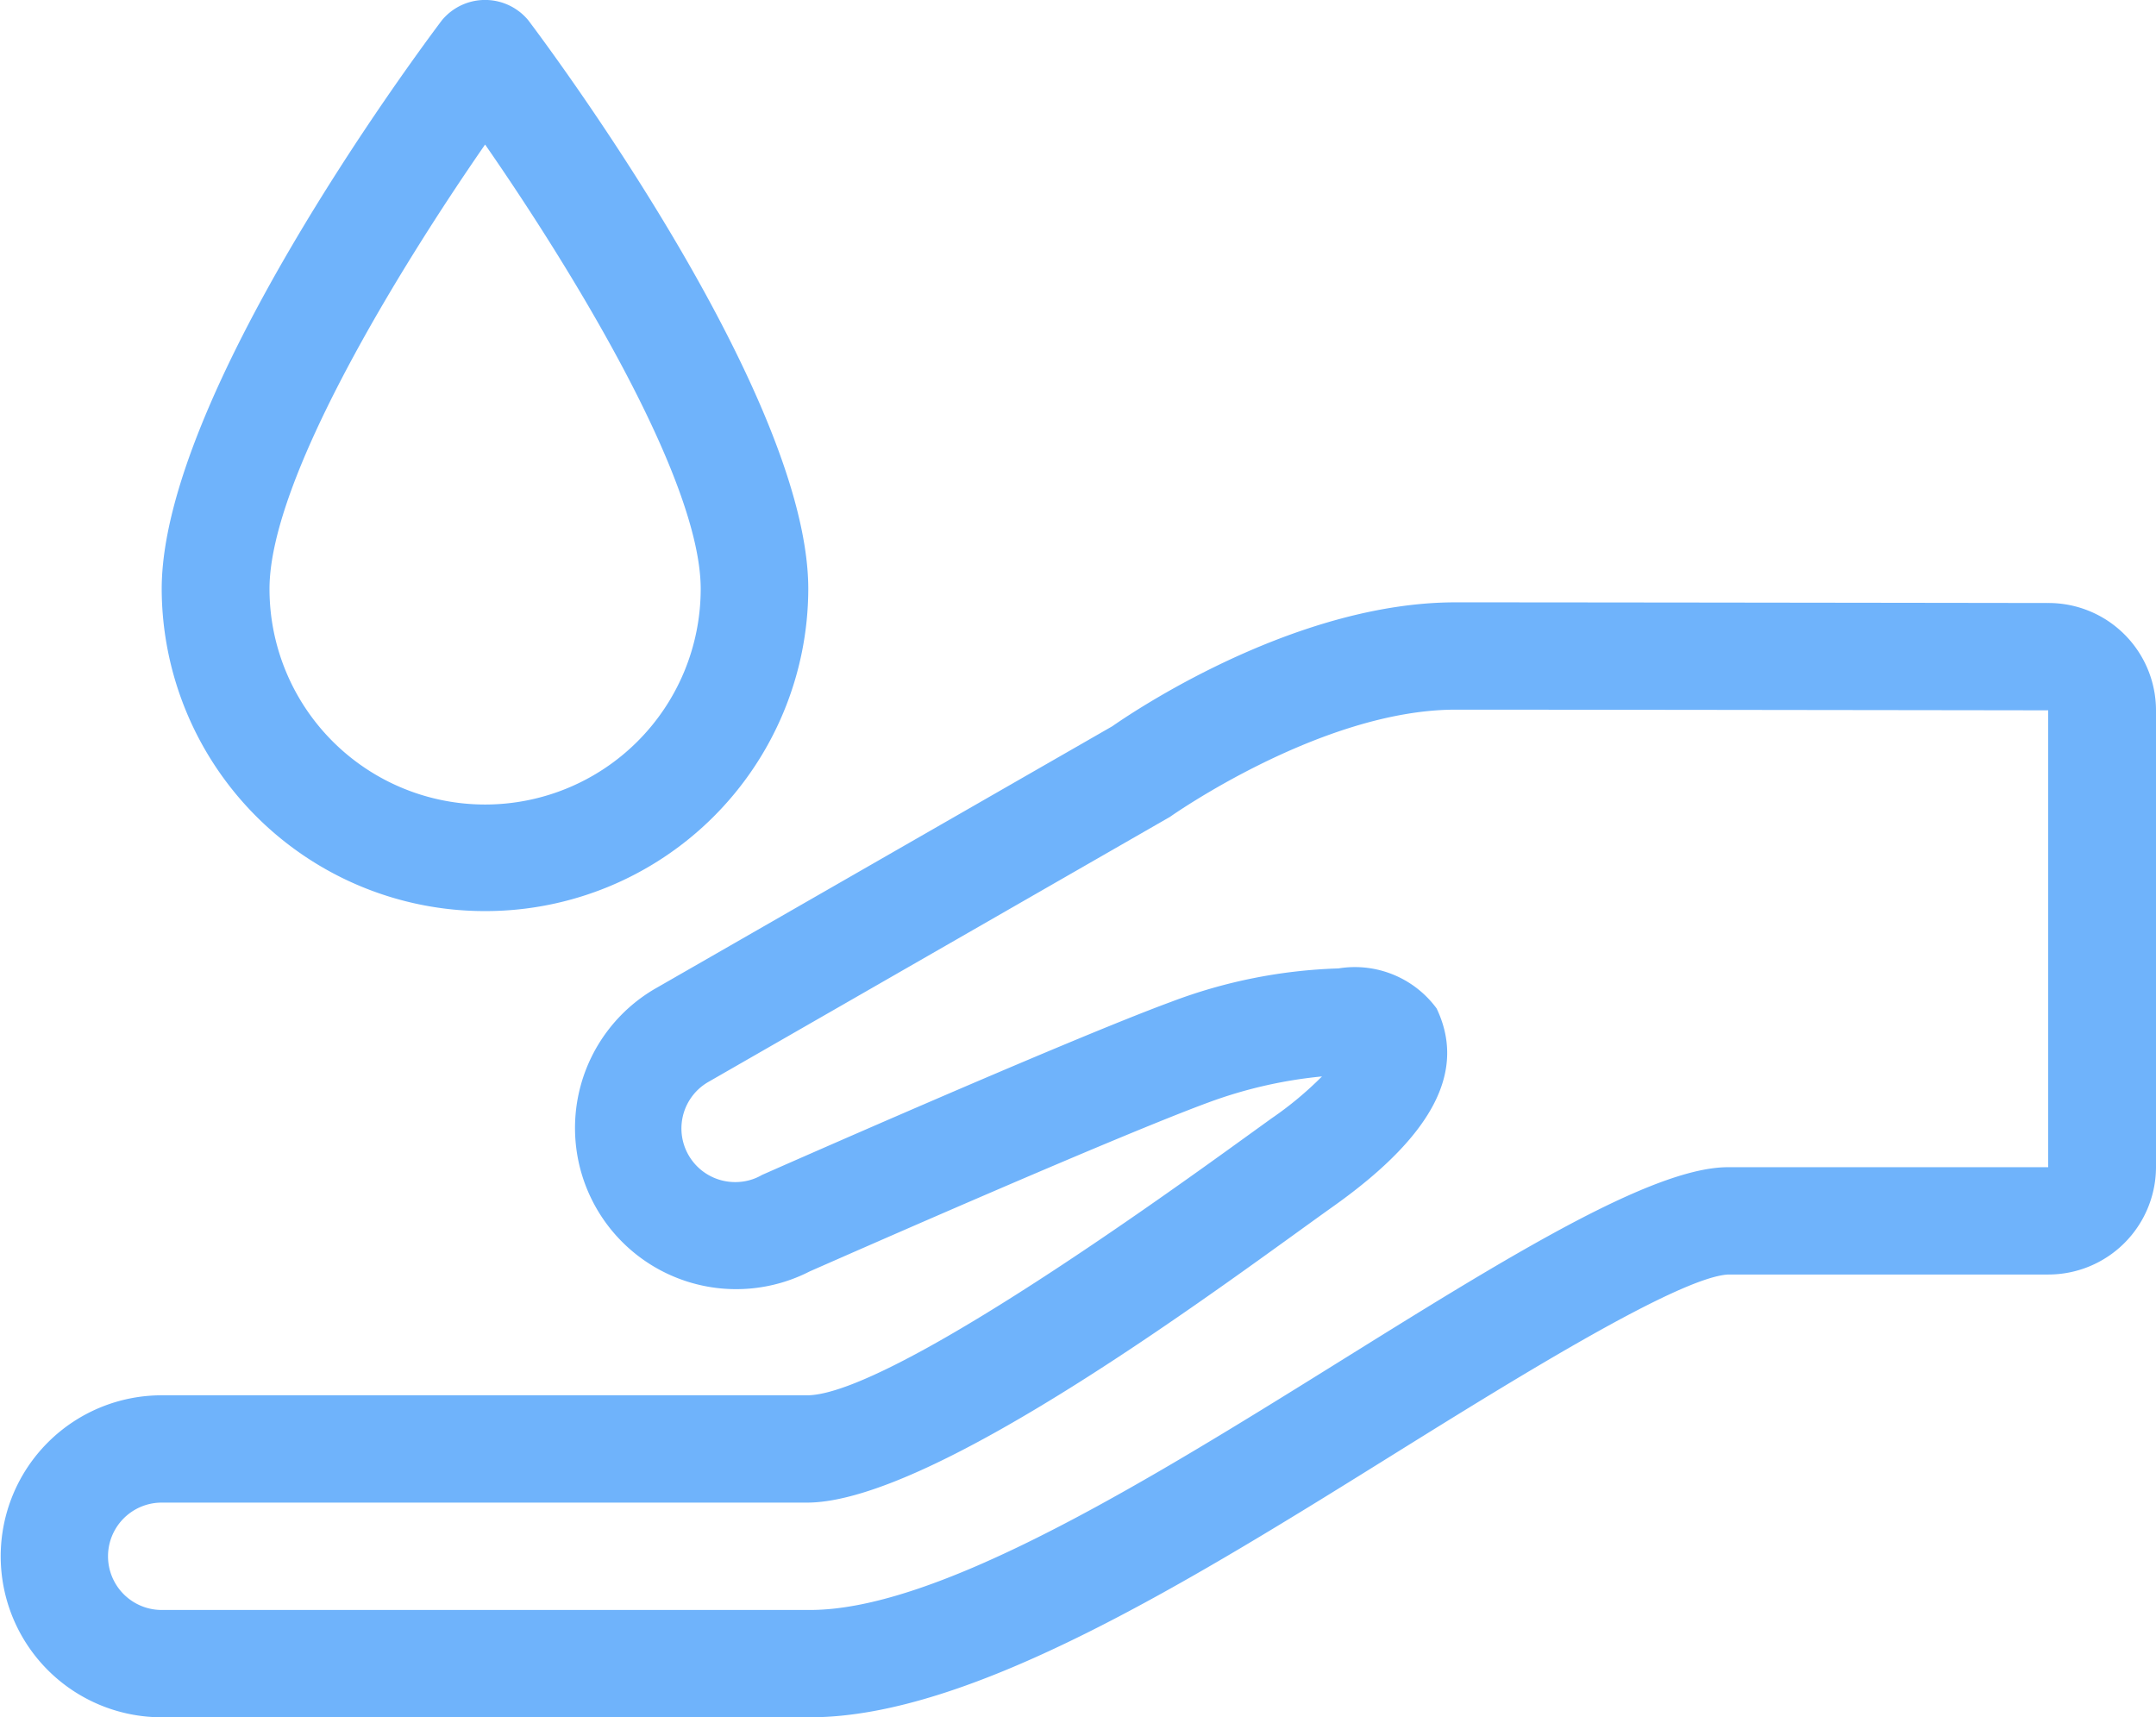 <svg xmlns="http://www.w3.org/2000/svg" width="49" height="39.031" viewBox="0 0 49 39.031" id="svg-1"><defs id="defs-2"><style id="style-3">
	.cls-1 { fill-rule: evenodd; }
</style></defs><path id="_8.svg" data-name="8.svg" class="cls-1" d="M1029.55 288.674s-10.43-.015-13.47-.015c-3.51.0-7.06 2.3-7.8 2.816l-10.4 5.97a3.663 3.663.0 0 0 3.525 6.419c.8-.351 6.94-3.058 9.05-3.835a10.277 10.277.0 0 1 2.59-.595 7.953 7.953.0 0 1-1.15.956l-.79.57c-6.54 4.728-8.92 5.721-9.76 5.721H986.675a3.659 3.659.0 1 0 0 7.318h14.735c3.67.0 8.63-3.088 13.42-6.074 2.52-1.567 6.33-3.936 7.45-3.989h7.27A2.447 2.447.0 0 0 1032 301.5V291.113A2.442 2.442.0 0 0 1029.55 288.674zm0 12.823h-7.28c-3.8.0-15.42 10.063-20.86 10.063H986.675a1.22 1.22.0 1 1 0-2.44h14.665c2.92.0 9.63-5.073 11.98-6.746s2.98-3.126 2.33-4.486a2.306 2.306.0 0 0-2.23-.909 11.71 11.71.0 0 0-3.81.762c-2.35.864-9.29 3.931-9.29 3.931a1.2 1.2.0 0 1-.608.163 1.219 1.219.0 0 1-.613-2.276l10.491-6.024s3.44-2.437 6.49-2.437 13.47.015 13.47.015V301.5zm-35.525-5.821a7.338 7.338.0 0 0 7.345-7.319c0-4.346-5.713-12.064-6.364-12.928a1.274 1.274.0 0 0-1.962.0c-.651.864-6.369 8.582-6.369 12.928A7.343 7.343.0 0 0 994.025 295.676zm0-17.422c1.928 2.779 4.9 7.595 4.9 10.1a4.9 4.9.0 0 1-9.8.0C989.125 285.849 992.1 281.033 994.025 278.254z" transform="translate(-983 -274.969)" fill="#6fb3fb" fill-opacity="1" type="solidColor"></path></svg>